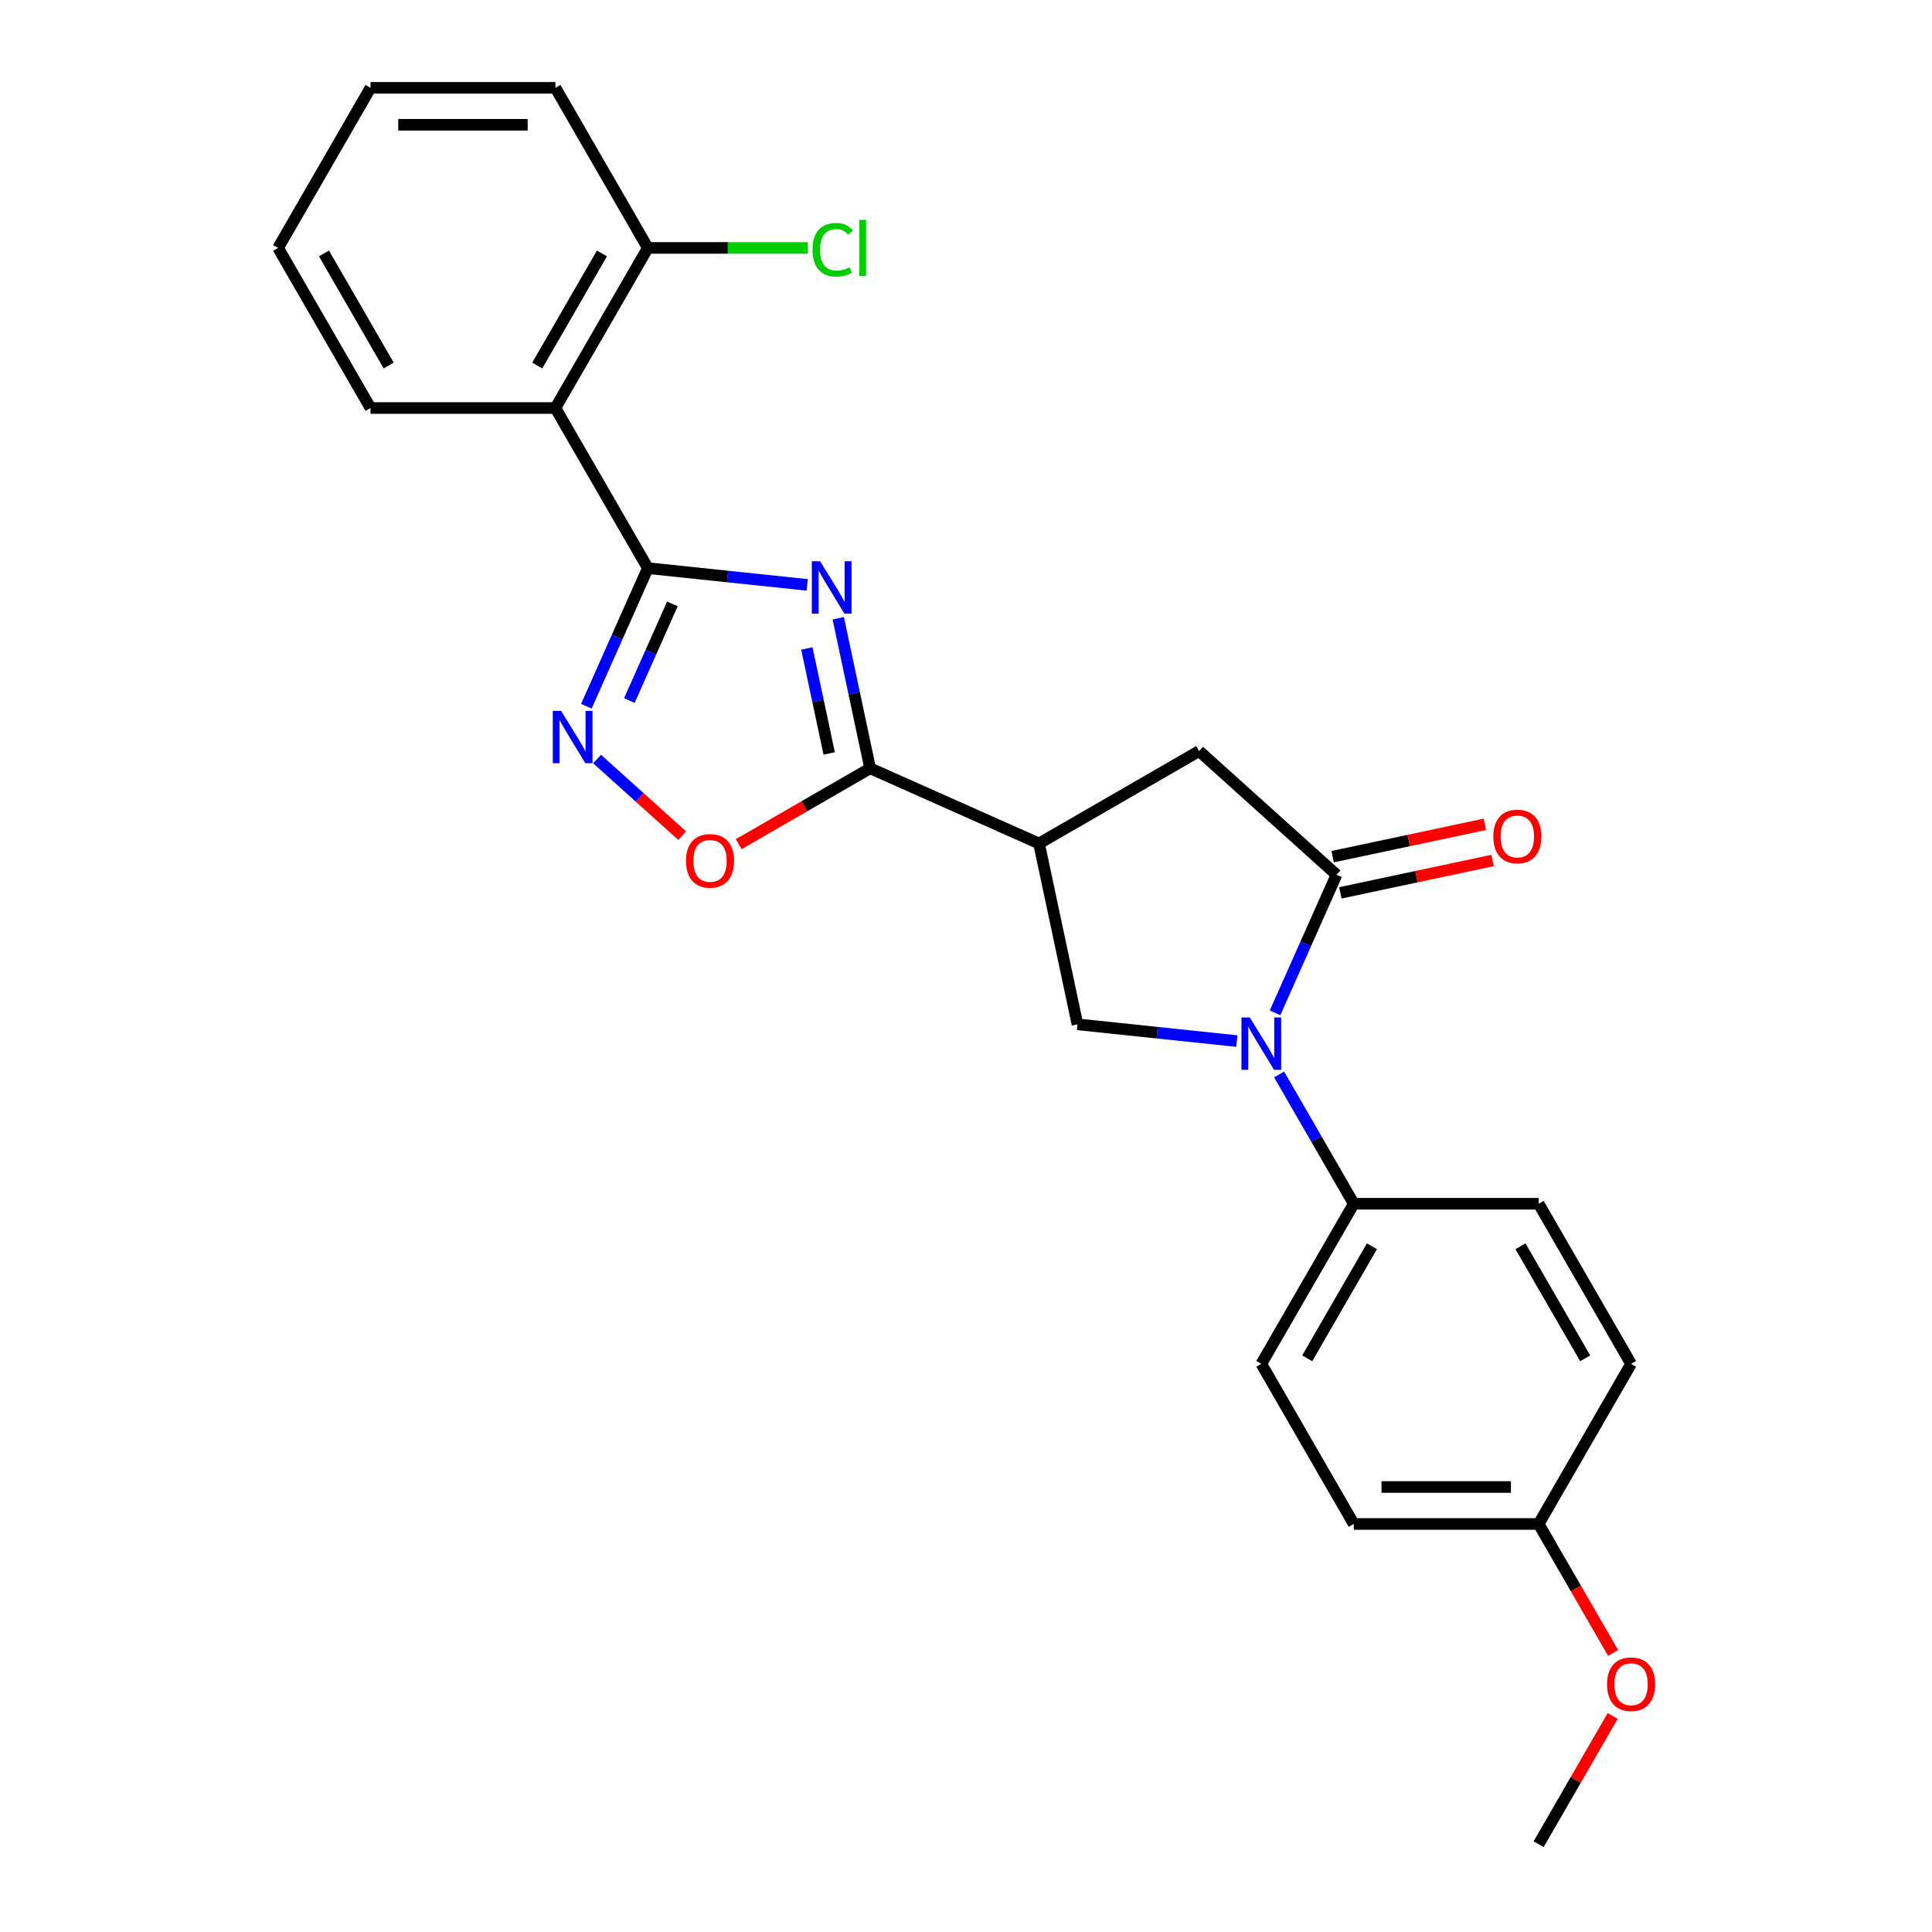 <?xml version='1.0' encoding='iso-8859-1'?>
<svg version='1.1' baseProfile='full'
              xmlns='http://www.w3.org/2000/svg'
                      xmlns:rdkit='http://www.rdkit.org/xml'
                      xmlns:xlink='http://www.w3.org/1999/xlink'
                  xml:space='preserve'
width='1000px' height='1000px' viewBox='0 0 1000 1000'>
<!-- END OF HEADER -->
<rect style='opacity:1.0;fill:#FFFFFF;stroke:none' width='1000' height='1000' x='0' y='0'> </rect>
<path class='bond-0' d='M 417.817,302.737 L 376.569,298.402' style='fill:none;fill-rule:evenodd;stroke:#0000FF;stroke-width:6px;stroke-linecap:butt;stroke-linejoin:miter;stroke-opacity:1' />
<path class='bond-0' d='M 376.569,298.402 L 335.32,294.067' style='fill:none;fill-rule:evenodd;stroke:#000000;stroke-width:6px;stroke-linecap:butt;stroke-linejoin:miter;stroke-opacity:1' />
<path class='bond-2' d='M 433.875,320.011 L 442.129,358.84' style='fill:none;fill-rule:evenodd;stroke:#0000FF;stroke-width:6px;stroke-linecap:butt;stroke-linejoin:miter;stroke-opacity:1' />
<path class='bond-2' d='M 442.129,358.84 L 450.382,397.669' style='fill:none;fill-rule:evenodd;stroke:#000000;stroke-width:6px;stroke-linecap:butt;stroke-linejoin:miter;stroke-opacity:1' />
<path class='bond-2' d='M 417.631,335.639 L 423.409,362.819' style='fill:none;fill-rule:evenodd;stroke:#0000FF;stroke-width:6px;stroke-linecap:butt;stroke-linejoin:miter;stroke-opacity:1' />
<path class='bond-2' d='M 423.409,362.819 L 429.186,389.999' style='fill:none;fill-rule:evenodd;stroke:#000000;stroke-width:6px;stroke-linecap:butt;stroke-linejoin:miter;stroke-opacity:1' />
<path class='bond-4' d='M 335.32,294.067 L 319.409,329.805' style='fill:none;fill-rule:evenodd;stroke:#000000;stroke-width:6px;stroke-linecap:butt;stroke-linejoin:miter;stroke-opacity:1' />
<path class='bond-4' d='M 319.409,329.805 L 303.497,365.542' style='fill:none;fill-rule:evenodd;stroke:#0000FF;stroke-width:6px;stroke-linecap:butt;stroke-linejoin:miter;stroke-opacity:1' />
<path class='bond-4' d='M 348.03,312.572 L 336.892,337.589' style='fill:none;fill-rule:evenodd;stroke:#000000;stroke-width:6px;stroke-linecap:butt;stroke-linejoin:miter;stroke-opacity:1' />
<path class='bond-4' d='M 336.892,337.589 L 325.754,362.605' style='fill:none;fill-rule:evenodd;stroke:#0000FF;stroke-width:6px;stroke-linecap:butt;stroke-linejoin:miter;stroke-opacity:1' />
<path class='bond-6' d='M 335.32,294.067 L 287.475,211.196' style='fill:none;fill-rule:evenodd;stroke:#000000;stroke-width:6px;stroke-linecap:butt;stroke-linejoin:miter;stroke-opacity:1' />
<path class='bond-1' d='M 640.192,538.86 L 598.944,534.525' style='fill:none;fill-rule:evenodd;stroke:#0000FF;stroke-width:6px;stroke-linecap:butt;stroke-linejoin:miter;stroke-opacity:1' />
<path class='bond-1' d='M 598.944,534.525 L 557.695,530.19' style='fill:none;fill-rule:evenodd;stroke:#000000;stroke-width:6px;stroke-linecap:butt;stroke-linejoin:miter;stroke-opacity:1' />
<path class='bond-10' d='M 662.066,556.134 L 681.387,589.598' style='fill:none;fill-rule:evenodd;stroke:#0000FF;stroke-width:6px;stroke-linecap:butt;stroke-linejoin:miter;stroke-opacity:1' />
<path class='bond-10' d='M 681.387,589.598 L 700.707,623.063' style='fill:none;fill-rule:evenodd;stroke:#000000;stroke-width:6px;stroke-linecap:butt;stroke-linejoin:miter;stroke-opacity:1' />
<path class='bond-26' d='M 659.96,524.25 L 675.871,488.512' style='fill:none;fill-rule:evenodd;stroke:#0000FF;stroke-width:6px;stroke-linecap:butt;stroke-linejoin:miter;stroke-opacity:1' />
<path class='bond-26' d='M 675.871,488.512 L 691.783,452.774' style='fill:none;fill-rule:evenodd;stroke:#000000;stroke-width:6px;stroke-linecap:butt;stroke-linejoin:miter;stroke-opacity:1' />
<path class='bond-5' d='M 450.382,397.669 L 537.8,436.59' style='fill:none;fill-rule:evenodd;stroke:#000000;stroke-width:6px;stroke-linecap:butt;stroke-linejoin:miter;stroke-opacity:1' />
<path class='bond-8' d='M 450.382,397.669 L 416.363,417.31' style='fill:none;fill-rule:evenodd;stroke:#000000;stroke-width:6px;stroke-linecap:butt;stroke-linejoin:miter;stroke-opacity:1' />
<path class='bond-8' d='M 416.363,417.31 L 382.343,436.951' style='fill:none;fill-rule:evenodd;stroke:#FF0000;stroke-width:6px;stroke-linecap:butt;stroke-linejoin:miter;stroke-opacity:1' />
<path class='bond-3' d='M 691.783,452.774 L 620.671,388.744' style='fill:none;fill-rule:evenodd;stroke:#000000;stroke-width:6px;stroke-linecap:butt;stroke-linejoin:miter;stroke-opacity:1' />
<path class='bond-11' d='M 693.772,462.134 L 733.156,453.763' style='fill:none;fill-rule:evenodd;stroke:#000000;stroke-width:6px;stroke-linecap:butt;stroke-linejoin:miter;stroke-opacity:1' />
<path class='bond-11' d='M 733.156,453.763 L 772.54,445.391' style='fill:none;fill-rule:evenodd;stroke:#FF0000;stroke-width:6px;stroke-linecap:butt;stroke-linejoin:miter;stroke-opacity:1' />
<path class='bond-11' d='M 689.793,443.414 L 729.177,435.043' style='fill:none;fill-rule:evenodd;stroke:#000000;stroke-width:6px;stroke-linecap:butt;stroke-linejoin:miter;stroke-opacity:1' />
<path class='bond-11' d='M 729.177,435.043 L 768.561,426.671' style='fill:none;fill-rule:evenodd;stroke:#FF0000;stroke-width:6px;stroke-linecap:butt;stroke-linejoin:miter;stroke-opacity:1' />
<path class='bond-25' d='M 309.069,392.892 L 331.087,412.718' style='fill:none;fill-rule:evenodd;stroke:#0000FF;stroke-width:6px;stroke-linecap:butt;stroke-linejoin:miter;stroke-opacity:1' />
<path class='bond-25' d='M 331.087,412.718 L 353.105,432.543' style='fill:none;fill-rule:evenodd;stroke:#FF0000;stroke-width:6px;stroke-linecap:butt;stroke-linejoin:miter;stroke-opacity:1' />
<path class='bond-7' d='M 537.8,436.59 L 557.695,530.19' style='fill:none;fill-rule:evenodd;stroke:#000000;stroke-width:6px;stroke-linecap:butt;stroke-linejoin:miter;stroke-opacity:1' />
<path class='bond-9' d='M 537.8,436.59 L 620.671,388.744' style='fill:none;fill-rule:evenodd;stroke:#000000;stroke-width:6px;stroke-linecap:butt;stroke-linejoin:miter;stroke-opacity:1' />
<path class='bond-12' d='M 287.475,211.196 L 335.32,128.325' style='fill:none;fill-rule:evenodd;stroke:#000000;stroke-width:6px;stroke-linecap:butt;stroke-linejoin:miter;stroke-opacity:1' />
<path class='bond-12' d='M 278.077,189.196 L 311.569,131.187' style='fill:none;fill-rule:evenodd;stroke:#000000;stroke-width:6px;stroke-linecap:butt;stroke-linejoin:miter;stroke-opacity:1' />
<path class='bond-19' d='M 287.475,211.196 L 191.784,211.196' style='fill:none;fill-rule:evenodd;stroke:#000000;stroke-width:6px;stroke-linecap:butt;stroke-linejoin:miter;stroke-opacity:1' />
<path class='bond-13' d='M 700.707,623.063 L 652.862,705.933' style='fill:none;fill-rule:evenodd;stroke:#000000;stroke-width:6px;stroke-linecap:butt;stroke-linejoin:miter;stroke-opacity:1' />
<path class='bond-13' d='M 710.104,645.062 L 676.613,703.072' style='fill:none;fill-rule:evenodd;stroke:#000000;stroke-width:6px;stroke-linecap:butt;stroke-linejoin:miter;stroke-opacity:1' />
<path class='bond-14' d='M 700.707,623.063 L 796.398,623.063' style='fill:none;fill-rule:evenodd;stroke:#000000;stroke-width:6px;stroke-linecap:butt;stroke-linejoin:miter;stroke-opacity:1' />
<path class='bond-15' d='M 335.32,128.325 L 376.745,128.325' style='fill:none;fill-rule:evenodd;stroke:#000000;stroke-width:6px;stroke-linecap:butt;stroke-linejoin:miter;stroke-opacity:1' />
<path class='bond-15' d='M 376.745,128.325 L 418.169,128.325' style='fill:none;fill-rule:evenodd;stroke:#00CC00;stroke-width:6px;stroke-linecap:butt;stroke-linejoin:miter;stroke-opacity:1' />
<path class='bond-21' d='M 335.32,128.325 L 287.475,45.455' style='fill:none;fill-rule:evenodd;stroke:#000000;stroke-width:6px;stroke-linecap:butt;stroke-linejoin:miter;stroke-opacity:1' />
<path class='bond-18' d='M 652.862,705.933 L 700.707,788.804' style='fill:none;fill-rule:evenodd;stroke:#000000;stroke-width:6px;stroke-linecap:butt;stroke-linejoin:miter;stroke-opacity:1' />
<path class='bond-17' d='M 796.398,623.063 L 844.243,705.933' style='fill:none;fill-rule:evenodd;stroke:#000000;stroke-width:6px;stroke-linecap:butt;stroke-linejoin:miter;stroke-opacity:1' />
<path class='bond-17' d='M 787.001,645.062 L 820.492,703.072' style='fill:none;fill-rule:evenodd;stroke:#000000;stroke-width:6px;stroke-linecap:butt;stroke-linejoin:miter;stroke-opacity:1' />
<path class='bond-16' d='M 796.398,788.804 L 844.243,705.933' style='fill:none;fill-rule:evenodd;stroke:#000000;stroke-width:6px;stroke-linecap:butt;stroke-linejoin:miter;stroke-opacity:1' />
<path class='bond-20' d='M 796.398,788.804 L 815.674,822.192' style='fill:none;fill-rule:evenodd;stroke:#000000;stroke-width:6px;stroke-linecap:butt;stroke-linejoin:miter;stroke-opacity:1' />
<path class='bond-20' d='M 815.674,822.192 L 834.951,855.58' style='fill:none;fill-rule:evenodd;stroke:#FF0000;stroke-width:6px;stroke-linecap:butt;stroke-linejoin:miter;stroke-opacity:1' />
<path class='bond-28' d='M 796.398,788.804 L 700.707,788.804' style='fill:none;fill-rule:evenodd;stroke:#000000;stroke-width:6px;stroke-linecap:butt;stroke-linejoin:miter;stroke-opacity:1' />
<path class='bond-28' d='M 782.044,769.666 L 715.061,769.666' style='fill:none;fill-rule:evenodd;stroke:#000000;stroke-width:6px;stroke-linecap:butt;stroke-linejoin:miter;stroke-opacity:1' />
<path class='bond-23' d='M 191.784,211.196 L 143.938,128.325' style='fill:none;fill-rule:evenodd;stroke:#000000;stroke-width:6px;stroke-linecap:butt;stroke-linejoin:miter;stroke-opacity:1' />
<path class='bond-23' d='M 201.181,189.196 L 167.689,131.187' style='fill:none;fill-rule:evenodd;stroke:#000000;stroke-width:6px;stroke-linecap:butt;stroke-linejoin:miter;stroke-opacity:1' />
<path class='bond-22' d='M 834.708,888.191 L 815.553,921.368' style='fill:none;fill-rule:evenodd;stroke:#FF0000;stroke-width:6px;stroke-linecap:butt;stroke-linejoin:miter;stroke-opacity:1' />
<path class='bond-22' d='M 815.553,921.368 L 796.398,954.545' style='fill:none;fill-rule:evenodd;stroke:#000000;stroke-width:6px;stroke-linecap:butt;stroke-linejoin:miter;stroke-opacity:1' />
<path class='bond-27' d='M 287.475,45.455 L 191.784,45.455' style='fill:none;fill-rule:evenodd;stroke:#000000;stroke-width:6px;stroke-linecap:butt;stroke-linejoin:miter;stroke-opacity:1' />
<path class='bond-27' d='M 273.121,64.593 L 206.137,64.593' style='fill:none;fill-rule:evenodd;stroke:#000000;stroke-width:6px;stroke-linecap:butt;stroke-linejoin:miter;stroke-opacity:1' />
<path class='bond-24' d='M 143.938,128.325 L 191.784,45.455' style='fill:none;fill-rule:evenodd;stroke:#000000;stroke-width:6px;stroke-linecap:butt;stroke-linejoin:miter;stroke-opacity:1' />
<path  class='atom-0' d='M 424.496 290.519
L 433.377 304.873
Q 434.257 306.289, 435.673 308.854
Q 437.089 311.418, 437.166 311.571
L 437.166 290.519
L 440.764 290.519
L 440.764 317.619
L 437.051 317.619
L 427.52 301.926
Q 426.41 300.088, 425.224 297.983
Q 424.075 295.878, 423.731 295.227
L 423.731 317.619
L 420.21 317.619
L 420.21 290.519
L 424.496 290.519
' fill='#0000FF'/>
<path  class='atom-2' d='M 646.872 526.642
L 655.752 540.996
Q 656.632 542.412, 658.048 544.977
Q 659.464 547.541, 659.541 547.694
L 659.541 526.642
L 663.139 526.642
L 663.139 553.742
L 659.426 553.742
L 649.895 538.048
Q 648.785 536.211, 647.599 534.106
Q 646.45 532.001, 646.106 531.35
L 646.106 553.742
L 642.585 553.742
L 642.585 526.642
L 646.872 526.642
' fill='#0000FF'/>
<path  class='atom-5' d='M 290.409 367.935
L 299.289 382.288
Q 300.169 383.705, 301.586 386.269
Q 303.002 388.834, 303.078 388.987
L 303.078 367.935
L 306.676 367.935
L 306.676 395.034
L 302.963 395.034
L 293.433 379.341
Q 292.323 377.504, 291.136 375.399
Q 289.988 373.293, 289.643 372.643
L 289.643 395.034
L 286.122 395.034
L 286.122 367.935
L 290.409 367.935
' fill='#0000FF'/>
<path  class='atom-9' d='M 355.071 445.591
Q 355.071 439.084, 358.287 435.448
Q 361.502 431.811, 367.511 431.811
Q 373.521 431.811, 376.736 435.448
Q 379.951 439.084, 379.951 445.591
Q 379.951 452.174, 376.698 455.925
Q 373.444 459.638, 367.511 459.638
Q 361.54 459.638, 358.287 455.925
Q 355.071 452.213, 355.071 445.591
M 367.511 456.576
Q 371.645 456.576, 373.865 453.82
Q 376.123 451.026, 376.123 445.591
Q 376.123 440.27, 373.865 437.591
Q 371.645 434.873, 367.511 434.873
Q 363.377 434.873, 361.119 437.553
Q 358.899 440.232, 358.899 445.591
Q 358.899 451.064, 361.119 453.82
Q 363.377 456.576, 367.511 456.576
' fill='#FF0000'/>
<path  class='atom-12' d='M 772.943 432.955
Q 772.943 426.448, 776.158 422.812
Q 779.373 419.176, 785.382 419.176
Q 791.392 419.176, 794.607 422.812
Q 797.822 426.448, 797.822 432.955
Q 797.822 439.539, 794.569 443.29
Q 791.315 447.003, 785.382 447.003
Q 779.411 447.003, 776.158 443.29
Q 772.943 439.577, 772.943 432.955
M 785.382 443.941
Q 789.516 443.941, 791.736 441.185
Q 793.995 438.391, 793.995 432.955
Q 793.995 427.635, 791.736 424.956
Q 789.516 422.238, 785.382 422.238
Q 781.249 422.238, 778.99 424.917
Q 776.77 427.597, 776.77 432.955
Q 776.77 438.429, 778.99 441.185
Q 781.249 443.941, 785.382 443.941
' fill='#FF0000'/>
<path  class='atom-16' d='M 420.561 129.263
Q 420.561 122.526, 423.7 119.005
Q 426.877 115.445, 432.886 115.445
Q 438.475 115.445, 441.46 119.388
L 438.934 121.455
Q 436.752 118.584, 432.886 118.584
Q 428.791 118.584, 426.609 121.34
Q 424.466 124.057, 424.466 129.263
Q 424.466 134.622, 426.686 137.378
Q 428.944 140.133, 433.307 140.133
Q 436.293 140.133, 439.776 138.335
L 440.848 141.205
Q 439.432 142.124, 437.288 142.66
Q 435.145 143.196, 432.772 143.196
Q 426.877 143.196, 423.7 139.598
Q 420.561 136, 420.561 129.263
' fill='#00CC00'/>
<path  class='atom-16' d='M 444.752 113.799
L 448.274 113.799
L 448.274 142.851
L 444.752 142.851
L 444.752 113.799
' fill='#00CC00'/>
<path  class='atom-21' d='M 831.804 871.751
Q 831.804 865.244, 835.019 861.608
Q 838.234 857.972, 844.243 857.972
Q 850.253 857.972, 853.468 861.608
Q 856.683 865.244, 856.683 871.751
Q 856.683 878.335, 853.43 882.086
Q 850.176 885.799, 844.243 885.799
Q 838.272 885.799, 835.019 882.086
Q 831.804 878.373, 831.804 871.751
M 844.243 882.737
Q 848.377 882.737, 850.597 879.981
Q 852.856 877.187, 852.856 871.751
Q 852.856 866.431, 850.597 863.752
Q 848.377 861.034, 844.243 861.034
Q 840.11 861.034, 837.851 863.713
Q 835.631 866.393, 835.631 871.751
Q 835.631 877.225, 837.851 879.981
Q 840.11 882.737, 844.243 882.737
' fill='#FF0000'/>
</svg>
